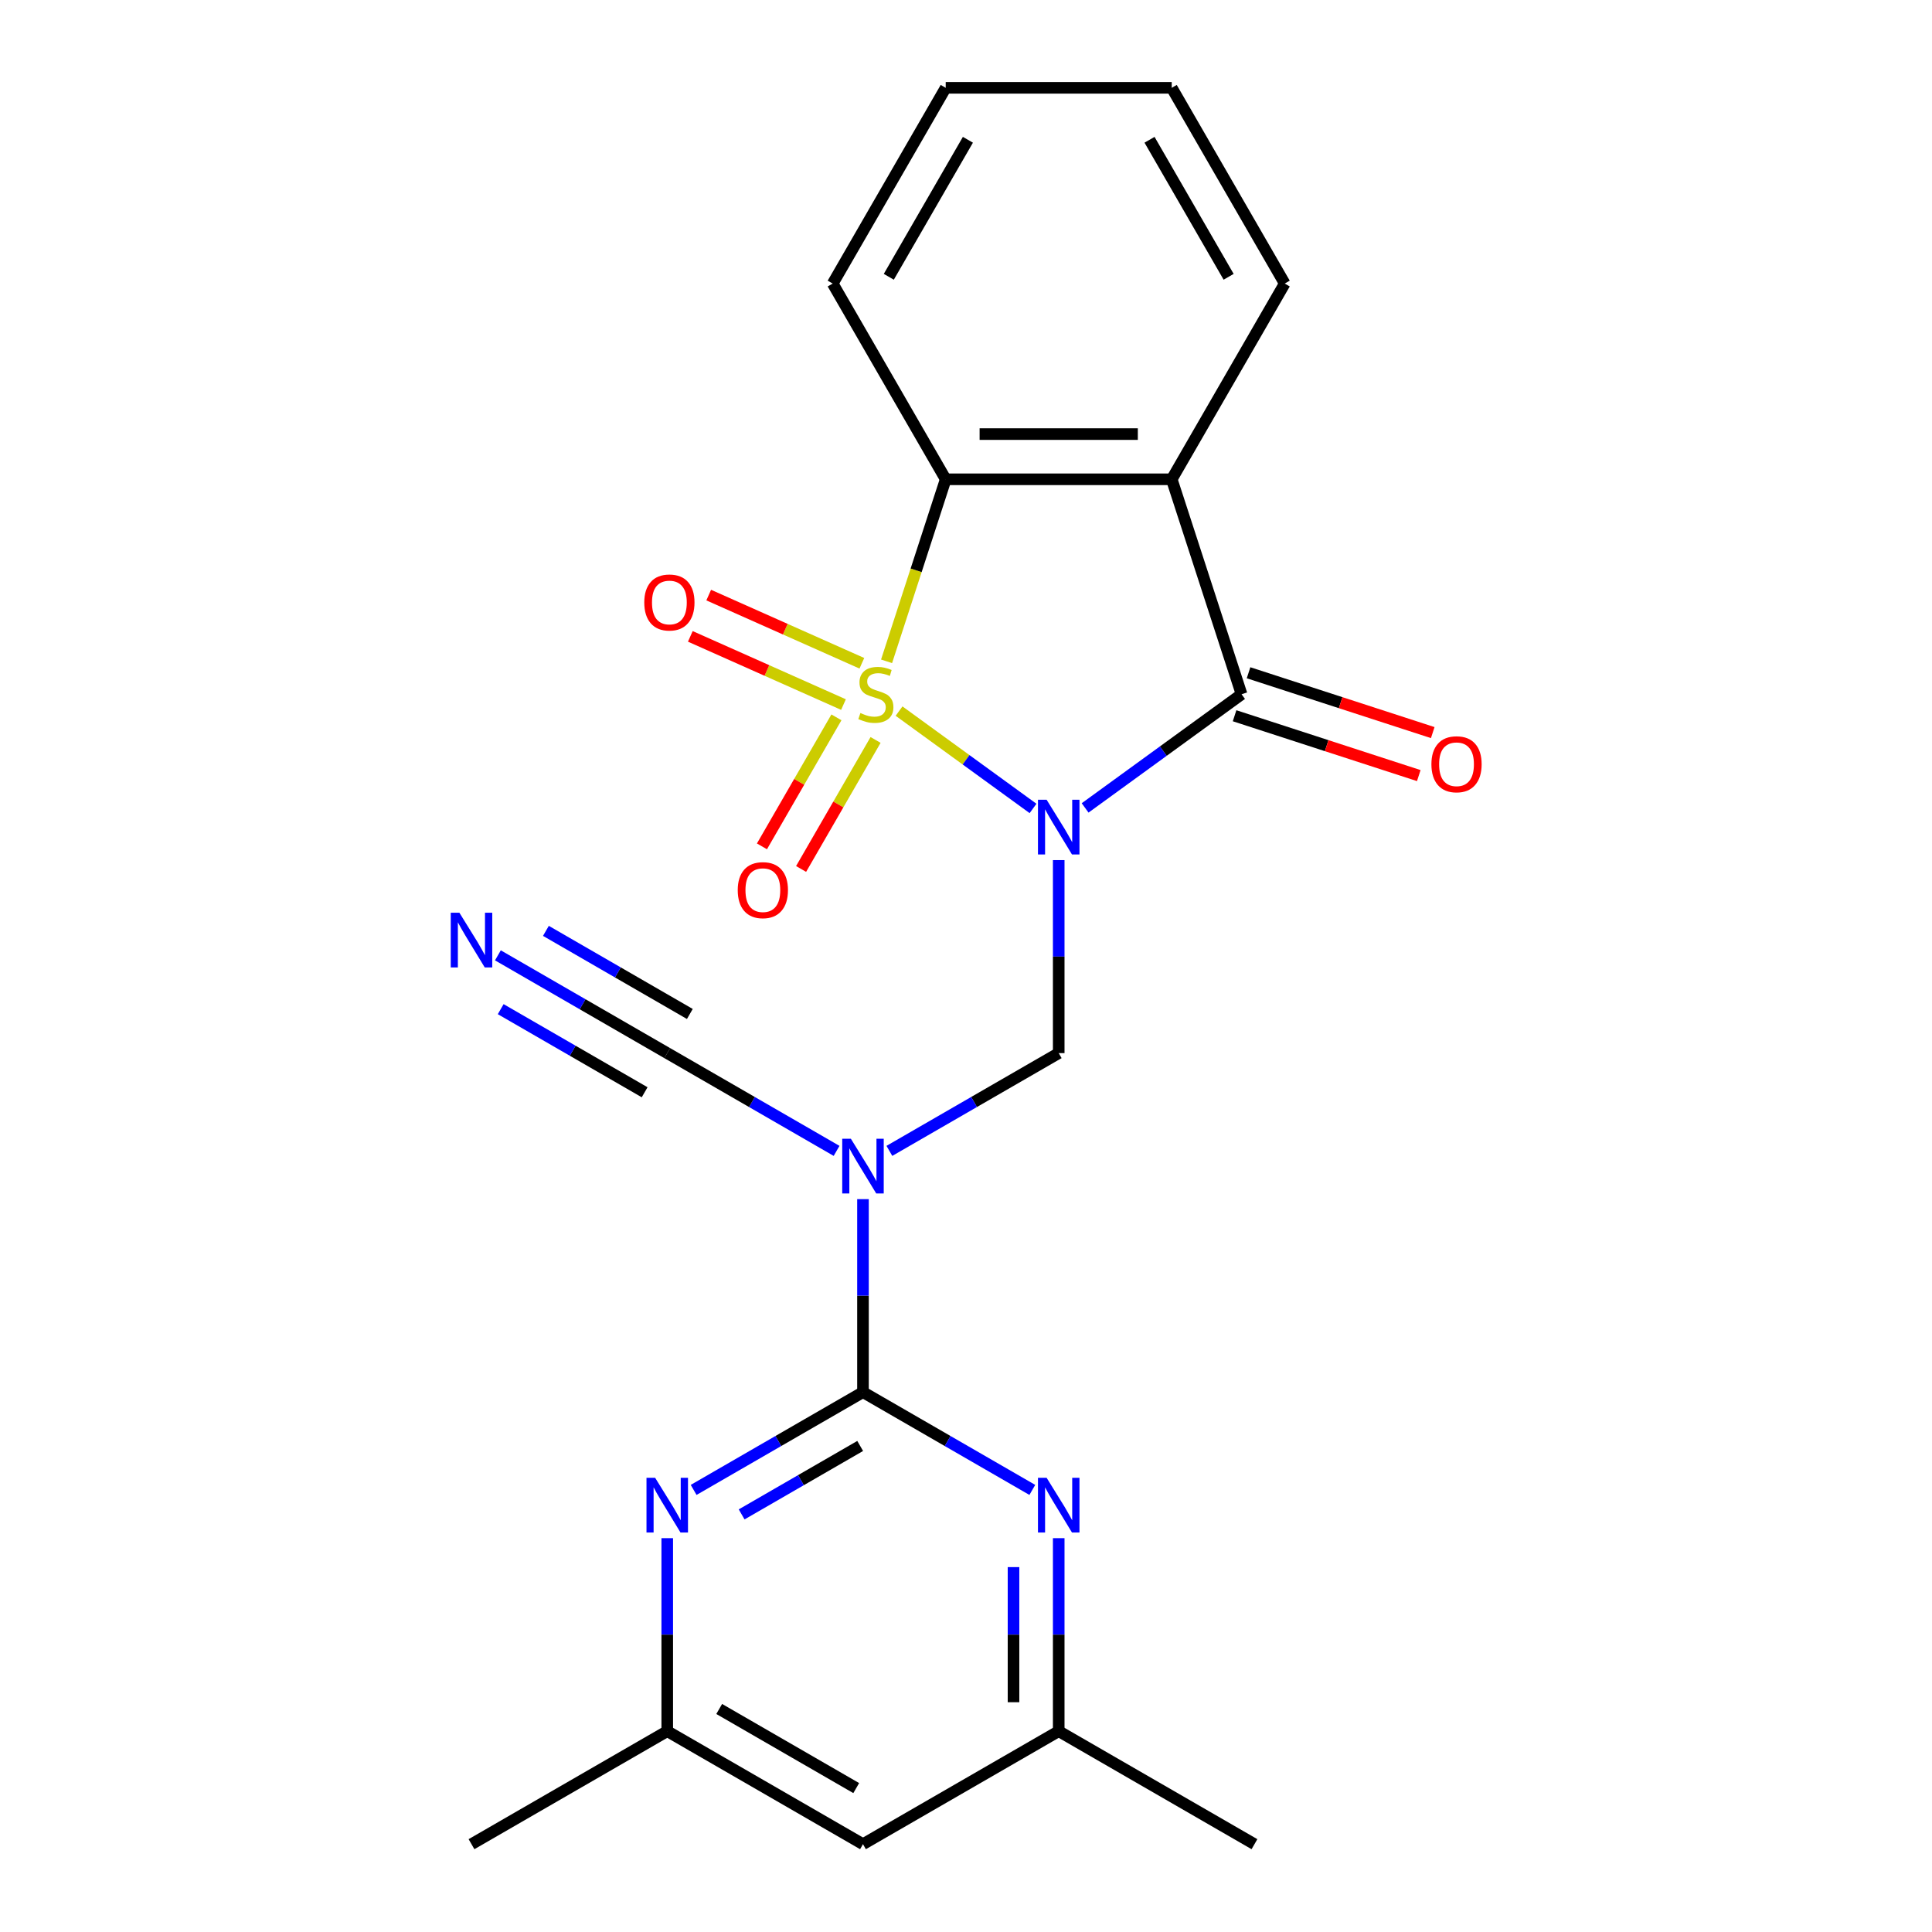<?xml version='1.0' encoding='iso-8859-1'?>
<svg version='1.1' baseProfile='full'
              xmlns='http://www.w3.org/2000/svg'
                      xmlns:rdkit='http://www.rdkit.org/xml'
                      xmlns:xlink='http://www.w3.org/1999/xlink'
                  xml:space='preserve'
width='1000px' height='1000px' viewBox='0 0 1000 1000'>
<!-- END OF HEADER -->
<rect style='opacity:1.0;fill:#FFFFFF;stroke:none' width='1000' height='1000' x='0' y='0'> </rect>
<path class='bond-0' d='M 465.351,368.064 L 500.024,393.256' style='fill:none;fill-rule:evenodd;stroke:#CCCC00;stroke-width:6px;stroke-linecap:butt;stroke-linejoin:miter;stroke-opacity:1' />
<path class='bond-0' d='M 500.024,393.256 L 534.697,418.447' style='fill:none;fill-rule:evenodd;stroke:#0000FF;stroke-width:6px;stroke-linecap:butt;stroke-linejoin:miter;stroke-opacity:1' />
<path class='bond-3' d='M 458.884,342.298 L 474.191,295.19' style='fill:none;fill-rule:evenodd;stroke:#CCCC00;stroke-width:6px;stroke-linecap:butt;stroke-linejoin:miter;stroke-opacity:1' />
<path class='bond-3' d='M 474.191,295.19 L 489.497,248.081' style='fill:none;fill-rule:evenodd;stroke:#000000;stroke-width:6px;stroke-linecap:butt;stroke-linejoin:miter;stroke-opacity:1' />
<path class='bond-10' d='M 432.935,371.298 L 413.658,404.687' style='fill:none;fill-rule:evenodd;stroke:#CCCC00;stroke-width:6px;stroke-linecap:butt;stroke-linejoin:miter;stroke-opacity:1' />
<path class='bond-10' d='M 413.658,404.687 L 394.381,438.076' style='fill:none;fill-rule:evenodd;stroke:#FF0000;stroke-width:6px;stroke-linecap:butt;stroke-linejoin:miter;stroke-opacity:1' />
<path class='bond-10' d='M 453.198,382.996 L 433.921,416.385' style='fill:none;fill-rule:evenodd;stroke:#CCCC00;stroke-width:6px;stroke-linecap:butt;stroke-linejoin:miter;stroke-opacity:1' />
<path class='bond-10' d='M 433.921,416.385 L 414.644,449.774' style='fill:none;fill-rule:evenodd;stroke:#FF0000;stroke-width:6px;stroke-linecap:butt;stroke-linejoin:miter;stroke-opacity:1' />
<path class='bond-11' d='M 446.1,343.31 L 406.464,325.663' style='fill:none;fill-rule:evenodd;stroke:#CCCC00;stroke-width:6px;stroke-linecap:butt;stroke-linejoin:miter;stroke-opacity:1' />
<path class='bond-11' d='M 406.464,325.663 L 366.828,308.016' style='fill:none;fill-rule:evenodd;stroke:#FF0000;stroke-width:6px;stroke-linecap:butt;stroke-linejoin:miter;stroke-opacity:1' />
<path class='bond-11' d='M 436.583,364.685 L 396.947,347.038' style='fill:none;fill-rule:evenodd;stroke:#CCCC00;stroke-width:6px;stroke-linecap:butt;stroke-linejoin:miter;stroke-opacity:1' />
<path class='bond-11' d='M 396.947,347.038 L 357.311,329.391' style='fill:none;fill-rule:evenodd;stroke:#FF0000;stroke-width:6px;stroke-linecap:butt;stroke-linejoin:miter;stroke-opacity:1' />
<path class='bond-1' d='M 561.655,418.177 L 602.145,388.76' style='fill:none;fill-rule:evenodd;stroke:#0000FF;stroke-width:6px;stroke-linecap:butt;stroke-linejoin:miter;stroke-opacity:1' />
<path class='bond-1' d='M 602.145,388.76 L 642.635,359.342' style='fill:none;fill-rule:evenodd;stroke:#000000;stroke-width:6px;stroke-linecap:butt;stroke-linejoin:miter;stroke-opacity:1' />
<path class='bond-5' d='M 547.99,445.19 L 547.99,495.141' style='fill:none;fill-rule:evenodd;stroke:#0000FF;stroke-width:6px;stroke-linecap:butt;stroke-linejoin:miter;stroke-opacity:1' />
<path class='bond-5' d='M 547.99,495.141 L 547.99,545.092' style='fill:none;fill-rule:evenodd;stroke:#000000;stroke-width:6px;stroke-linecap:butt;stroke-linejoin:miter;stroke-opacity:1' />
<path class='bond-13' d='M 639.019,370.468 L 686.688,385.957' style='fill:none;fill-rule:evenodd;stroke:#000000;stroke-width:6px;stroke-linecap:butt;stroke-linejoin:miter;stroke-opacity:1' />
<path class='bond-13' d='M 686.688,385.957 L 734.356,401.445' style='fill:none;fill-rule:evenodd;stroke:#FF0000;stroke-width:6px;stroke-linecap:butt;stroke-linejoin:miter;stroke-opacity:1' />
<path class='bond-13' d='M 646.25,348.216 L 693.918,363.705' style='fill:none;fill-rule:evenodd;stroke:#000000;stroke-width:6px;stroke-linecap:butt;stroke-linejoin:miter;stroke-opacity:1' />
<path class='bond-13' d='M 693.918,363.705 L 741.586,379.193' style='fill:none;fill-rule:evenodd;stroke:#FF0000;stroke-width:6px;stroke-linecap:butt;stroke-linejoin:miter;stroke-opacity:1' />
<path class='bond-23' d='M 642.635,359.342 L 606.484,248.081' style='fill:none;fill-rule:evenodd;stroke:#000000;stroke-width:6px;stroke-linecap:butt;stroke-linejoin:miter;stroke-opacity:1' />
<path class='bond-2' d='M 606.484,248.081 L 489.497,248.081' style='fill:none;fill-rule:evenodd;stroke:#000000;stroke-width:6px;stroke-linecap:butt;stroke-linejoin:miter;stroke-opacity:1' />
<path class='bond-2' d='M 588.936,224.684 L 507.045,224.684' style='fill:none;fill-rule:evenodd;stroke:#000000;stroke-width:6px;stroke-linecap:butt;stroke-linejoin:miter;stroke-opacity:1' />
<path class='bond-17' d='M 606.484,248.081 L 664.977,146.768' style='fill:none;fill-rule:evenodd;stroke:#000000;stroke-width:6px;stroke-linecap:butt;stroke-linejoin:miter;stroke-opacity:1' />
<path class='bond-18' d='M 489.497,248.081 L 431.004,146.768' style='fill:none;fill-rule:evenodd;stroke:#000000;stroke-width:6px;stroke-linecap:butt;stroke-linejoin:miter;stroke-opacity:1' />
<path class='bond-4' d='M 446.677,720.572 L 446.677,670.621' style='fill:none;fill-rule:evenodd;stroke:#000000;stroke-width:6px;stroke-linecap:butt;stroke-linejoin:miter;stroke-opacity:1' />
<path class='bond-4' d='M 446.677,670.621 L 446.677,620.67' style='fill:none;fill-rule:evenodd;stroke:#0000FF;stroke-width:6px;stroke-linecap:butt;stroke-linejoin:miter;stroke-opacity:1' />
<path class='bond-7' d='M 446.677,720.572 L 402.852,745.874' style='fill:none;fill-rule:evenodd;stroke:#000000;stroke-width:6px;stroke-linecap:butt;stroke-linejoin:miter;stroke-opacity:1' />
<path class='bond-7' d='M 402.852,745.874 L 359.028,771.176' style='fill:none;fill-rule:evenodd;stroke:#0000FF;stroke-width:6px;stroke-linecap:butt;stroke-linejoin:miter;stroke-opacity:1' />
<path class='bond-7' d='M 445.228,748.425 L 414.551,766.137' style='fill:none;fill-rule:evenodd;stroke:#000000;stroke-width:6px;stroke-linecap:butt;stroke-linejoin:miter;stroke-opacity:1' />
<path class='bond-7' d='M 414.551,766.137 L 383.874,783.848' style='fill:none;fill-rule:evenodd;stroke:#0000FF;stroke-width:6px;stroke-linecap:butt;stroke-linejoin:miter;stroke-opacity:1' />
<path class='bond-8' d='M 446.677,720.572 L 490.501,745.874' style='fill:none;fill-rule:evenodd;stroke:#000000;stroke-width:6px;stroke-linecap:butt;stroke-linejoin:miter;stroke-opacity:1' />
<path class='bond-8' d='M 490.501,745.874 L 534.326,771.176' style='fill:none;fill-rule:evenodd;stroke:#0000FF;stroke-width:6px;stroke-linecap:butt;stroke-linejoin:miter;stroke-opacity:1' />
<path class='bond-6' d='M 547.99,545.092 L 504.166,570.394' style='fill:none;fill-rule:evenodd;stroke:#000000;stroke-width:6px;stroke-linecap:butt;stroke-linejoin:miter;stroke-opacity:1' />
<path class='bond-6' d='M 504.166,570.394 L 460.342,595.696' style='fill:none;fill-rule:evenodd;stroke:#0000FF;stroke-width:6px;stroke-linecap:butt;stroke-linejoin:miter;stroke-opacity:1' />
<path class='bond-9' d='M 433.012,595.696 L 389.188,570.394' style='fill:none;fill-rule:evenodd;stroke:#0000FF;stroke-width:6px;stroke-linecap:butt;stroke-linejoin:miter;stroke-opacity:1' />
<path class='bond-9' d='M 389.188,570.394 L 345.363,545.092' style='fill:none;fill-rule:evenodd;stroke:#000000;stroke-width:6px;stroke-linecap:butt;stroke-linejoin:miter;stroke-opacity:1' />
<path class='bond-15' d='M 345.363,796.15 L 345.363,846.101' style='fill:none;fill-rule:evenodd;stroke:#0000FF;stroke-width:6px;stroke-linecap:butt;stroke-linejoin:miter;stroke-opacity:1' />
<path class='bond-15' d='M 345.363,846.101 L 345.363,896.052' style='fill:none;fill-rule:evenodd;stroke:#000000;stroke-width:6px;stroke-linecap:butt;stroke-linejoin:miter;stroke-opacity:1' />
<path class='bond-14' d='M 547.99,796.15 L 547.99,846.101' style='fill:none;fill-rule:evenodd;stroke:#0000FF;stroke-width:6px;stroke-linecap:butt;stroke-linejoin:miter;stroke-opacity:1' />
<path class='bond-14' d='M 547.99,846.101 L 547.99,896.052' style='fill:none;fill-rule:evenodd;stroke:#000000;stroke-width:6px;stroke-linecap:butt;stroke-linejoin:miter;stroke-opacity:1' />
<path class='bond-14' d='M 524.593,811.135 L 524.593,846.101' style='fill:none;fill-rule:evenodd;stroke:#0000FF;stroke-width:6px;stroke-linecap:butt;stroke-linejoin:miter;stroke-opacity:1' />
<path class='bond-14' d='M 524.593,846.101 L 524.593,881.067' style='fill:none;fill-rule:evenodd;stroke:#000000;stroke-width:6px;stroke-linecap:butt;stroke-linejoin:miter;stroke-opacity:1' />
<path class='bond-12' d='M 345.363,545.092 L 301.539,519.79' style='fill:none;fill-rule:evenodd;stroke:#000000;stroke-width:6px;stroke-linecap:butt;stroke-linejoin:miter;stroke-opacity:1' />
<path class='bond-12' d='M 301.539,519.79 L 257.715,494.488' style='fill:none;fill-rule:evenodd;stroke:#0000FF;stroke-width:6px;stroke-linecap:butt;stroke-linejoin:miter;stroke-opacity:1' />
<path class='bond-12' d='M 357.062,524.829 L 319.811,503.323' style='fill:none;fill-rule:evenodd;stroke:#000000;stroke-width:6px;stroke-linecap:butt;stroke-linejoin:miter;stroke-opacity:1' />
<path class='bond-12' d='M 319.811,503.323 L 282.561,481.816' style='fill:none;fill-rule:evenodd;stroke:#0000FF;stroke-width:6px;stroke-linecap:butt;stroke-linejoin:miter;stroke-opacity:1' />
<path class='bond-12' d='M 333.665,565.355 L 296.414,543.848' style='fill:none;fill-rule:evenodd;stroke:#000000;stroke-width:6px;stroke-linecap:butt;stroke-linejoin:miter;stroke-opacity:1' />
<path class='bond-12' d='M 296.414,543.848 L 259.163,522.341' style='fill:none;fill-rule:evenodd;stroke:#0000FF;stroke-width:6px;stroke-linecap:butt;stroke-linejoin:miter;stroke-opacity:1' />
<path class='bond-16' d='M 547.99,896.052 L 446.677,954.545' style='fill:none;fill-rule:evenodd;stroke:#000000;stroke-width:6px;stroke-linecap:butt;stroke-linejoin:miter;stroke-opacity:1' />
<path class='bond-20' d='M 547.99,896.052 L 649.304,954.545' style='fill:none;fill-rule:evenodd;stroke:#000000;stroke-width:6px;stroke-linecap:butt;stroke-linejoin:miter;stroke-opacity:1' />
<path class='bond-19' d='M 345.363,896.052 L 244.05,954.545' style='fill:none;fill-rule:evenodd;stroke:#000000;stroke-width:6px;stroke-linecap:butt;stroke-linejoin:miter;stroke-opacity:1' />
<path class='bond-25' d='M 345.363,896.052 L 446.677,954.545' style='fill:none;fill-rule:evenodd;stroke:#000000;stroke-width:6px;stroke-linecap:butt;stroke-linejoin:miter;stroke-opacity:1' />
<path class='bond-25' d='M 372.259,884.563 L 443.179,925.509' style='fill:none;fill-rule:evenodd;stroke:#000000;stroke-width:6px;stroke-linecap:butt;stroke-linejoin:miter;stroke-opacity:1' />
<path class='bond-24' d='M 664.977,146.768 L 606.484,45.455' style='fill:none;fill-rule:evenodd;stroke:#000000;stroke-width:6px;stroke-linecap:butt;stroke-linejoin:miter;stroke-opacity:1' />
<path class='bond-24' d='M 635.94,143.27 L 594.995,72.35' style='fill:none;fill-rule:evenodd;stroke:#000000;stroke-width:6px;stroke-linecap:butt;stroke-linejoin:miter;stroke-opacity:1' />
<path class='bond-22' d='M 431.004,146.768 L 489.497,45.455' style='fill:none;fill-rule:evenodd;stroke:#000000;stroke-width:6px;stroke-linecap:butt;stroke-linejoin:miter;stroke-opacity:1' />
<path class='bond-22' d='M 460.04,143.27 L 500.986,72.35' style='fill:none;fill-rule:evenodd;stroke:#000000;stroke-width:6px;stroke-linecap:butt;stroke-linejoin:miter;stroke-opacity:1' />
<path class='bond-21' d='M 606.484,45.455 L 489.497,45.455' style='fill:none;fill-rule:evenodd;stroke:#000000;stroke-width:6px;stroke-linecap:butt;stroke-linejoin:miter;stroke-opacity:1' />
<path  class='atom-0' d='M 445.346 369.062
Q 445.666 369.182, 446.986 369.742
Q 448.306 370.302, 449.746 370.662
Q 451.226 370.982, 452.666 370.982
Q 455.346 370.982, 456.906 369.702
Q 458.466 368.382, 458.466 366.102
Q 458.466 364.542, 457.666 363.582
Q 456.906 362.622, 455.706 362.102
Q 454.506 361.582, 452.506 360.982
Q 449.986 360.222, 448.466 359.502
Q 446.986 358.782, 445.906 357.262
Q 444.866 355.742, 444.866 353.182
Q 444.866 349.622, 447.266 347.422
Q 449.706 345.222, 454.506 345.222
Q 457.786 345.222, 461.506 346.782
L 460.586 349.862
Q 457.186 348.462, 454.626 348.462
Q 451.866 348.462, 450.346 349.622
Q 448.826 350.742, 448.866 352.702
Q 448.866 354.222, 449.626 355.142
Q 450.426 356.062, 451.546 356.582
Q 452.706 357.102, 454.626 357.702
Q 457.186 358.502, 458.706 359.302
Q 460.226 360.102, 461.306 361.742
Q 462.426 363.342, 462.426 366.102
Q 462.426 370.022, 459.786 372.142
Q 457.186 374.222, 452.826 374.222
Q 450.306 374.222, 448.386 373.662
Q 446.506 373.142, 444.266 372.222
L 445.346 369.062
' fill='#CCCC00'/>
<path  class='atom-1' d='M 541.73 413.945
L 551.01 428.945
Q 551.93 430.425, 553.41 433.105
Q 554.89 435.785, 554.97 435.945
L 554.97 413.945
L 558.73 413.945
L 558.73 442.265
L 554.85 442.265
L 544.89 425.865
Q 543.73 423.945, 542.49 421.745
Q 541.29 419.545, 540.93 418.865
L 540.93 442.265
L 537.25 442.265
L 537.25 413.945
L 541.73 413.945
' fill='#0000FF'/>
<path  class='atom-7' d='M 440.417 589.425
L 449.697 604.425
Q 450.617 605.905, 452.097 608.585
Q 453.577 611.265, 453.657 611.425
L 453.657 589.425
L 457.417 589.425
L 457.417 617.745
L 453.537 617.745
L 443.577 601.345
Q 442.417 599.425, 441.177 597.225
Q 439.977 595.025, 439.617 594.345
L 439.617 617.745
L 435.937 617.745
L 435.937 589.425
L 440.417 589.425
' fill='#0000FF'/>
<path  class='atom-8' d='M 339.103 764.905
L 348.383 779.905
Q 349.303 781.385, 350.783 784.065
Q 352.263 786.745, 352.343 786.905
L 352.343 764.905
L 356.103 764.905
L 356.103 793.225
L 352.223 793.225
L 342.263 776.825
Q 341.103 774.905, 339.863 772.705
Q 338.663 770.505, 338.303 769.825
L 338.303 793.225
L 334.623 793.225
L 334.623 764.905
L 339.103 764.905
' fill='#0000FF'/>
<path  class='atom-9' d='M 541.73 764.905
L 551.01 779.905
Q 551.93 781.385, 553.41 784.065
Q 554.89 786.745, 554.97 786.905
L 554.97 764.905
L 558.73 764.905
L 558.73 793.225
L 554.85 793.225
L 544.89 776.825
Q 543.73 774.905, 542.49 772.705
Q 541.29 770.505, 540.93 769.825
L 540.93 793.225
L 537.25 793.225
L 537.25 764.905
L 541.73 764.905
' fill='#0000FF'/>
<path  class='atom-11' d='M 381.853 460.736
Q 381.853 453.936, 385.213 450.136
Q 388.573 446.336, 394.853 446.336
Q 401.133 446.336, 404.493 450.136
Q 407.853 453.936, 407.853 460.736
Q 407.853 467.616, 404.453 471.536
Q 401.053 475.416, 394.853 475.416
Q 388.613 475.416, 385.213 471.536
Q 381.853 467.656, 381.853 460.736
M 394.853 472.216
Q 399.173 472.216, 401.493 469.336
Q 403.853 466.416, 403.853 460.736
Q 403.853 455.176, 401.493 452.376
Q 399.173 449.536, 394.853 449.536
Q 390.533 449.536, 388.173 452.336
Q 385.853 455.136, 385.853 460.736
Q 385.853 466.456, 388.173 469.336
Q 390.533 472.216, 394.853 472.216
' fill='#FF0000'/>
<path  class='atom-12' d='M 333.473 311.84
Q 333.473 305.04, 336.833 301.24
Q 340.193 297.44, 346.473 297.44
Q 352.753 297.44, 356.113 301.24
Q 359.473 305.04, 359.473 311.84
Q 359.473 318.72, 356.073 322.64
Q 352.673 326.52, 346.473 326.52
Q 340.233 326.52, 336.833 322.64
Q 333.473 318.76, 333.473 311.84
M 346.473 323.32
Q 350.793 323.32, 353.113 320.44
Q 355.473 317.52, 355.473 311.84
Q 355.473 306.28, 353.113 303.48
Q 350.793 300.64, 346.473 300.64
Q 342.153 300.64, 339.793 303.44
Q 337.473 306.24, 337.473 311.84
Q 337.473 317.56, 339.793 320.44
Q 342.153 323.32, 346.473 323.32
' fill='#FF0000'/>
<path  class='atom-13' d='M 237.79 472.439
L 247.07 487.439
Q 247.99 488.919, 249.47 491.599
Q 250.95 494.279, 251.03 494.439
L 251.03 472.439
L 254.79 472.439
L 254.79 500.759
L 250.91 500.759
L 240.95 484.359
Q 239.79 482.439, 238.55 480.239
Q 237.35 478.039, 236.99 477.359
L 236.99 500.759
L 233.31 500.759
L 233.31 472.439
L 237.79 472.439
' fill='#0000FF'/>
<path  class='atom-14' d='M 740.895 395.573
Q 740.895 388.773, 744.255 384.973
Q 747.615 381.173, 753.895 381.173
Q 760.175 381.173, 763.535 384.973
Q 766.895 388.773, 766.895 395.573
Q 766.895 402.453, 763.495 406.373
Q 760.095 410.253, 753.895 410.253
Q 747.655 410.253, 744.255 406.373
Q 740.895 402.493, 740.895 395.573
M 753.895 407.053
Q 758.215 407.053, 760.535 404.173
Q 762.895 401.253, 762.895 395.573
Q 762.895 390.013, 760.535 387.213
Q 758.215 384.373, 753.895 384.373
Q 749.575 384.373, 747.215 387.173
Q 744.895 389.973, 744.895 395.573
Q 744.895 401.293, 747.215 404.173
Q 749.575 407.053, 753.895 407.053
' fill='#FF0000'/>
</svg>
